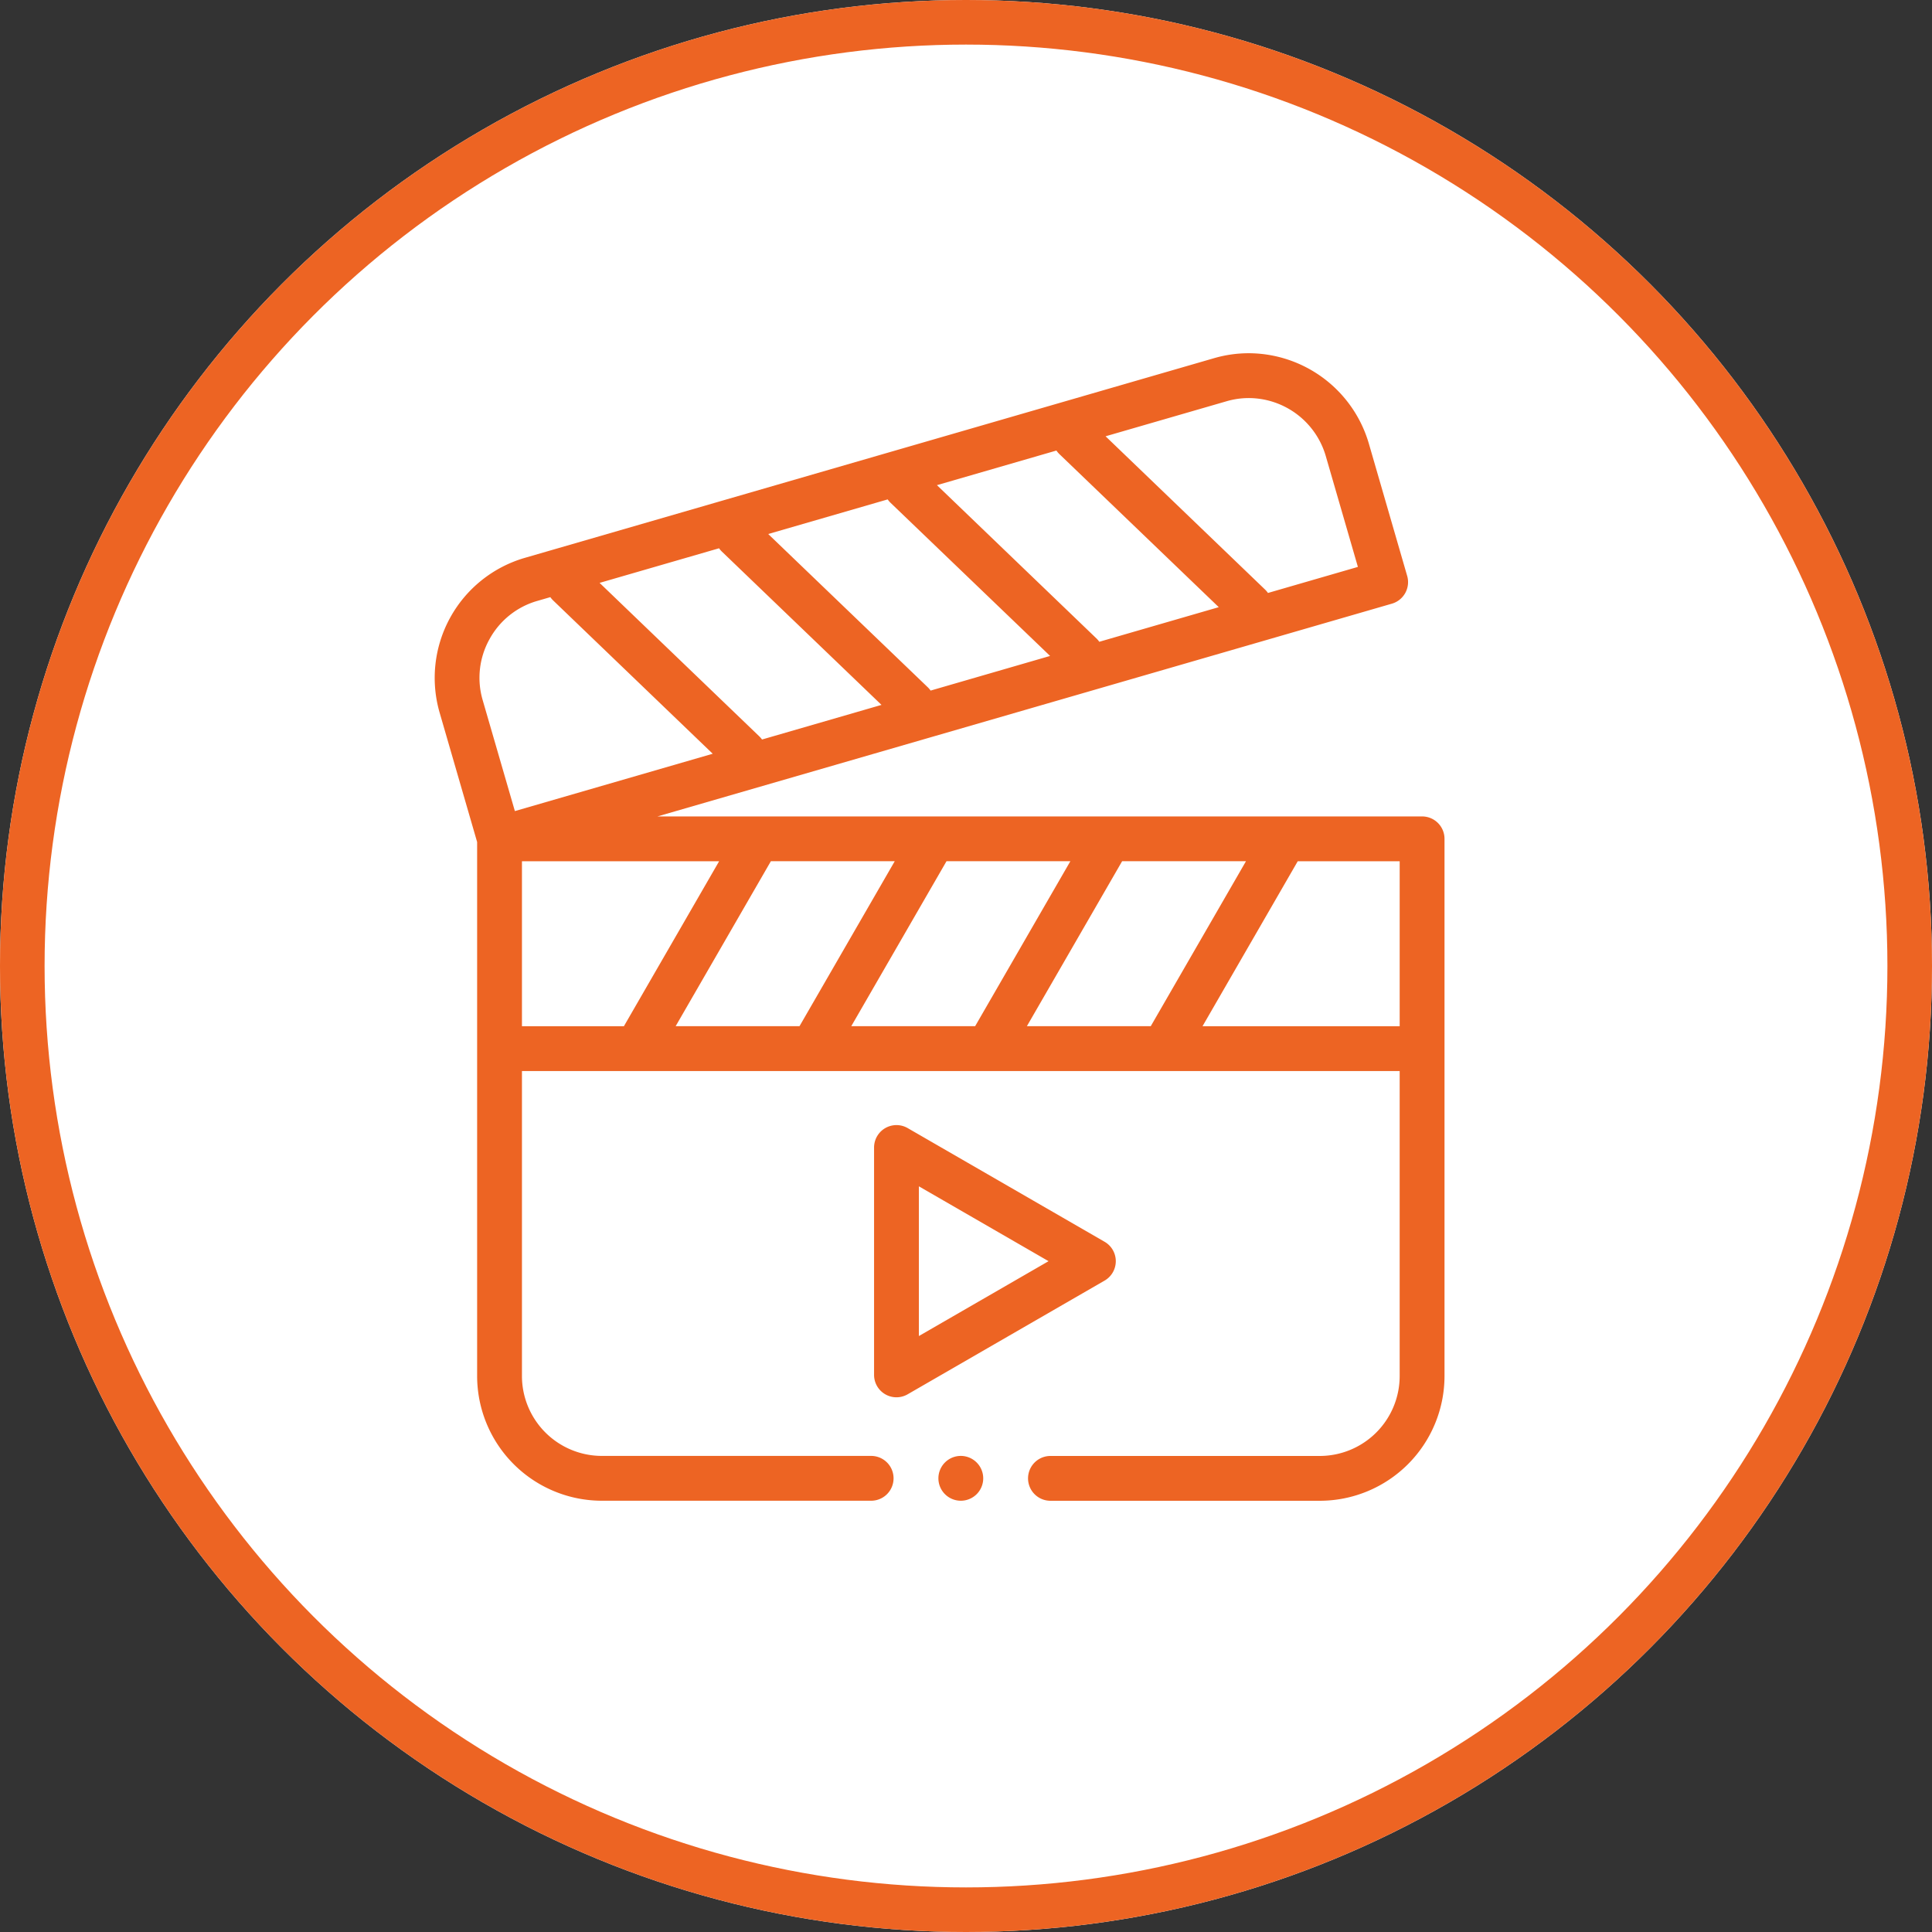 <svg xmlns="http://www.w3.org/2000/svg" width="130" height="130" viewBox="0 0 130 130"><rect x="0" y="0" width="130" height="130" fill="#333333" stroke="none"/><defs><style>.a{fill:#fff;stroke:#ed6423;stroke-width:3px;}.b{fill:#ed6423;fill-rule:evenodd;}.c{stroke:none;}.d{fill:none;}</style></defs><g transform="translate(-1171 -4178)"><g class="a" transform="translate(1171 4178)"><circle class="c" cx="65" cy="65" r="65"/><circle class="d" cx="65" cy="65" r="63.5"/></g><g transform="translate(2 -36)"><g transform="translate(1198.245 4237.768)"><path class="b" d="M66.444,31.168H14.993L64.412,16.852a1.509,1.509,0,0,0,1.029-1.868L62.855,6.056A8.442,8.442,0,0,0,54.781,0a8.355,8.355,0,0,0-2.323.33L6.059,13.772a8.412,8.412,0,0,0-5.726,10.4L2.86,32.89V68.82a8.4,8.4,0,0,0,8.392,8.393H29.373a1.508,1.508,0,0,0,0-3.016H11.252A5.382,5.382,0,0,1,5.876,68.82V48.3h59.06V68.82A5.382,5.382,0,0,1,59.56,74.2H41.438a1.508,1.508,0,0,0,0,3.016H59.56a8.4,8.4,0,0,0,8.393-8.393V32.676A1.508,1.508,0,0,0,66.444,31.168ZM39.852,45.282l6.408-11.1h8.334l-6.407,11.1Zm-11.817,0,6.408-11.1h8.334l-6.407,11.1Zm-11.817,0,6.407-11.1H30.96l-6.408,11.1Zm5.607-19.523L11.1,15.453l8.039-2.329a1.5,1.5,0,0,0,.2.233l10.73,10.306-8.039,2.329A1.5,1.5,0,0,0,21.825,25.759ZM42.033,6.781l10.73,10.306-8.039,2.329a1.469,1.469,0,0,0-.2-.233L33.8,8.877l8.039-2.329A1.5,1.5,0,0,0,42.033,6.781ZM30.683,10.069l10.73,10.3L33.373,22.7a1.469,1.469,0,0,0-.2-.233L22.446,12.165l8.039-2.329A1.593,1.593,0,0,0,30.683,10.069ZM53.3,3.228a5.332,5.332,0,0,1,1.483-.211A5.411,5.411,0,0,1,59.958,6.9l2.167,7.478-6.051,1.753a1.533,1.533,0,0,0-.2-.233L45.147,5.589ZM3.692,19.243A5.337,5.337,0,0,1,6.9,16.669l.886-.257a1.534,1.534,0,0,0,.2.233L18.712,26.95,5.4,30.808,3.23,23.329A5.338,5.338,0,0,1,3.692,19.243ZM5.876,34.184H19.143l-6.407,11.1H5.876Zm45.794,11.1,6.407-11.1h6.86v11.1Zm0,0"/><path class="b" d="M212.332,353.549a1.508,1.508,0,0,0-.754-1.306l-13.249-7.649a1.508,1.508,0,0,0-2.262,1.306v15.3a1.507,1.507,0,0,0,2.262,1.305l13.249-7.649A1.508,1.508,0,0,0,212.332,353.549Zm-13.249,5.037V348.512l8.725,5.037Zm0,0" transform="translate(-166.498 -292.455)"/><path class="b" d="M226.282,492a1.508,1.508,0,1,0,1.508,1.508A1.511,1.511,0,0,0,226.282,492Zm0,0" transform="translate(-190.876 -417.803)"/></g></g></g></svg>